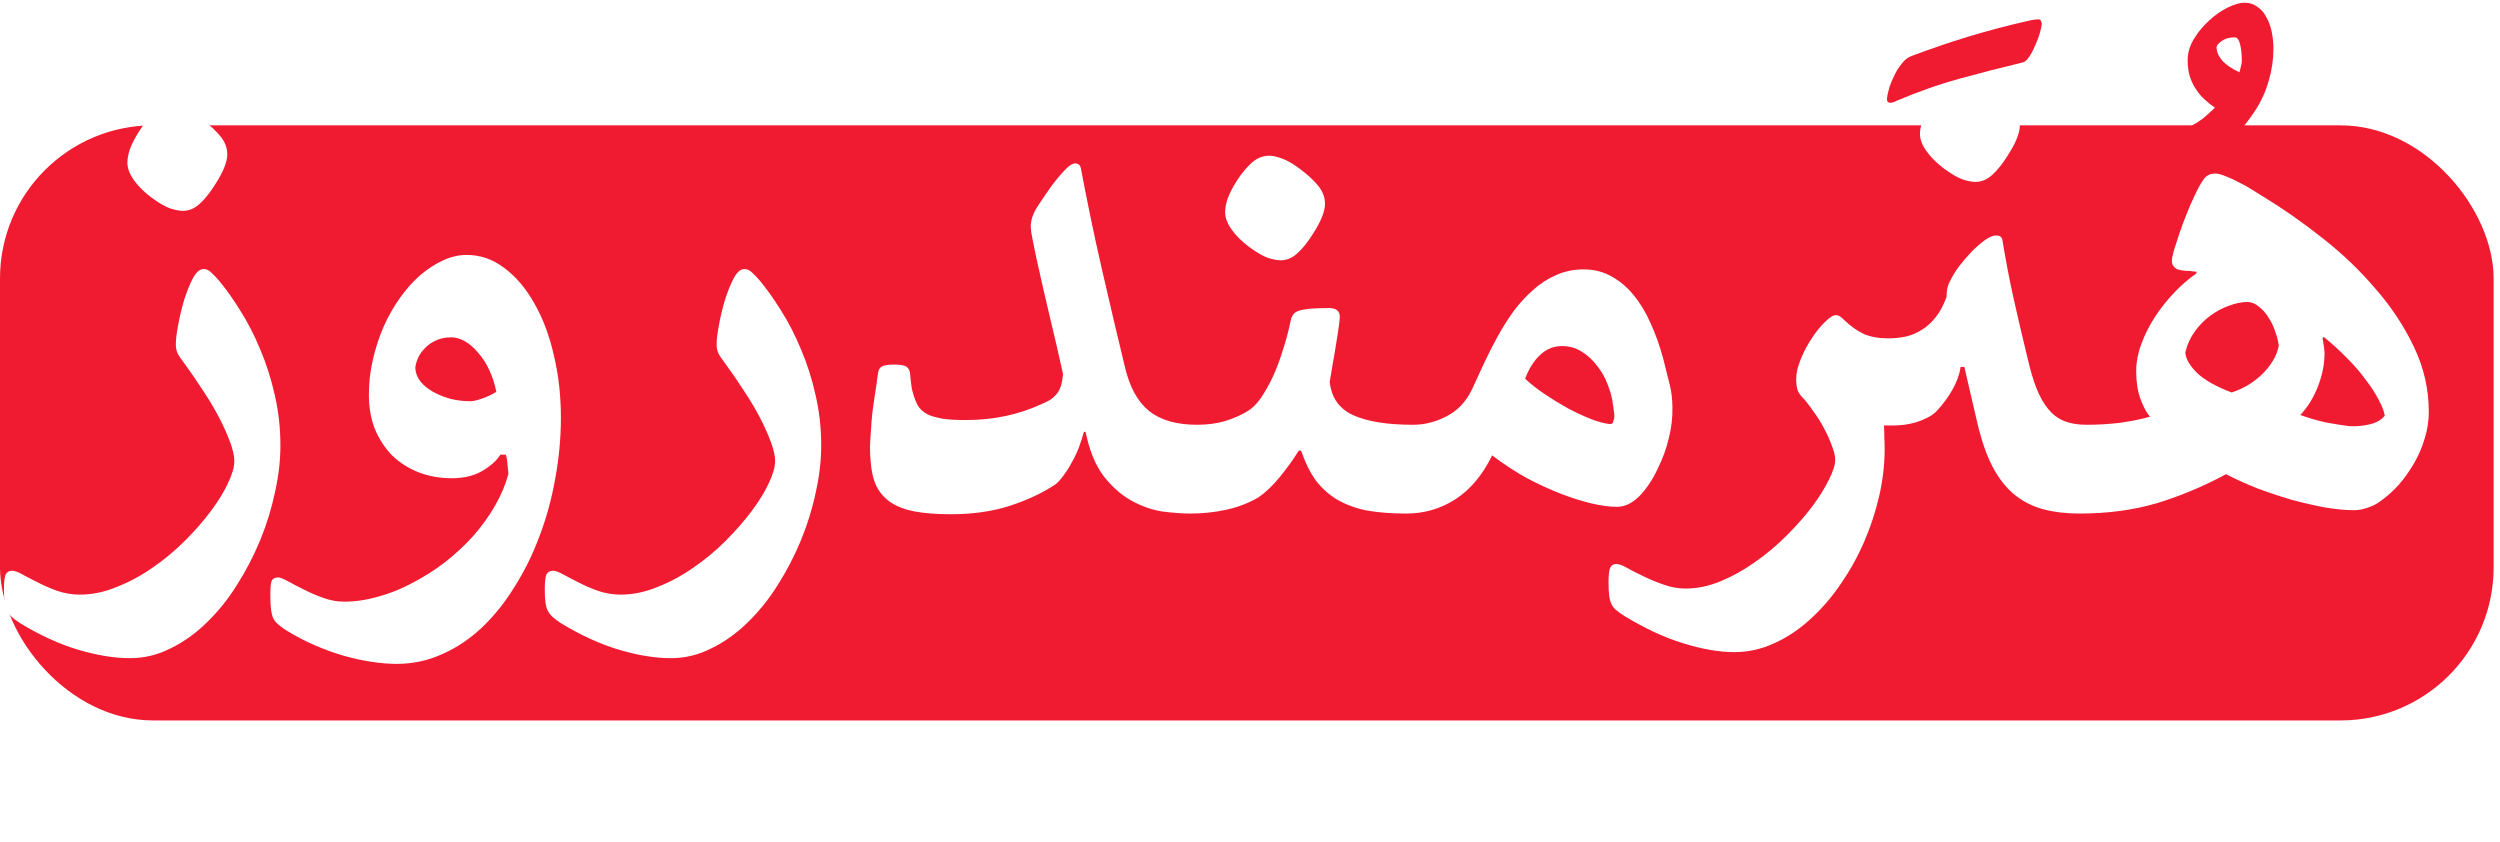 <?xml version="1.0" encoding="UTF-8"?>
<svg xmlns="http://www.w3.org/2000/svg" width="98" height="33" viewBox="0 0 98 33" fill="none">
  <rect y="4.914" width="97.75" height="23.327" rx="6" fill="#F01B31"></rect>
  <g filter="url(#filter0_d_405_1966)">
    <path d="M7.222 15.238C7.099 15.08 7.011 14.948 6.958 14.843C6.914 14.737 6.892 14.623 6.892 14.5C6.892 14.315 6.923 14.06 6.984 13.735C7.046 13.401 7.125 13.072 7.222 12.747C7.327 12.421 7.441 12.14 7.564 11.903C7.696 11.665 7.833 11.547 7.973 11.547C8.096 11.547 8.202 11.595 8.29 11.692C8.386 11.78 8.483 11.881 8.58 11.995C8.861 12.329 9.142 12.725 9.423 13.182C9.713 13.639 9.973 14.144 10.201 14.698C10.438 15.252 10.627 15.845 10.768 16.477C10.918 17.11 10.992 17.774 10.992 18.468C10.992 19.048 10.922 19.655 10.781 20.288C10.649 20.92 10.456 21.549 10.201 22.173C9.946 22.788 9.643 23.373 9.291 23.926C8.94 24.489 8.544 24.981 8.105 25.403C7.666 25.834 7.191 26.172 6.681 26.418C6.18 26.673 5.653 26.8 5.099 26.8C4.484 26.8 3.807 26.69 3.069 26.471C2.331 26.251 1.57 25.904 0.788 25.429C0.665 25.35 0.56 25.271 0.472 25.192C0.393 25.122 0.327 25.038 0.274 24.941C0.23 24.854 0.199 24.744 0.182 24.612C0.164 24.48 0.155 24.309 0.155 24.098C0.155 23.816 0.177 23.623 0.221 23.518C0.274 23.421 0.362 23.373 0.485 23.373C0.573 23.373 0.705 23.421 0.88 23.518C1.056 23.614 1.258 23.72 1.487 23.834C1.724 23.957 1.979 24.067 2.251 24.164C2.533 24.26 2.827 24.309 3.135 24.309C3.618 24.309 4.102 24.207 4.585 24.005C5.077 23.812 5.547 23.557 5.996 23.241C6.444 22.933 6.861 22.586 7.248 22.199C7.635 21.812 7.973 21.426 8.263 21.039C8.553 20.652 8.777 20.288 8.936 19.945C9.103 19.593 9.186 19.303 9.186 19.075C9.186 18.881 9.133 18.64 9.028 18.35C8.922 18.06 8.782 17.743 8.606 17.4C8.43 17.058 8.219 16.702 7.973 16.332C7.736 15.963 7.485 15.599 7.222 15.238ZM5.455 6.142C5.64 5.86 5.833 5.627 6.035 5.443C6.246 5.258 6.475 5.166 6.721 5.166C6.853 5.166 7.015 5.201 7.208 5.271C7.402 5.333 7.652 5.478 7.96 5.707C8.259 5.935 8.492 6.155 8.659 6.366C8.826 6.577 8.909 6.805 8.909 7.051C8.909 7.201 8.87 7.372 8.791 7.565C8.72 7.75 8.597 7.979 8.421 8.251C8.228 8.559 8.03 8.805 7.828 8.989C7.626 9.174 7.406 9.266 7.169 9.266C7.046 9.266 6.883 9.235 6.681 9.174C6.479 9.104 6.229 8.959 5.93 8.739C5.64 8.519 5.411 8.291 5.244 8.053C5.077 7.816 4.994 7.592 4.994 7.381C4.994 7.231 5.024 7.06 5.086 6.867C5.156 6.665 5.279 6.423 5.455 6.142ZM19.456 16.359C19.395 16.051 19.302 15.766 19.179 15.502C19.056 15.238 18.911 15.014 18.744 14.83C18.586 14.636 18.415 14.487 18.23 14.381C18.045 14.276 17.865 14.223 17.689 14.223C17.452 14.223 17.246 14.267 17.07 14.355C16.903 14.434 16.762 14.535 16.648 14.658C16.534 14.773 16.446 14.9 16.384 15.04C16.323 15.181 16.288 15.309 16.279 15.423C16.288 15.607 16.354 15.783 16.477 15.95C16.608 16.108 16.775 16.245 16.977 16.359C17.18 16.473 17.408 16.565 17.663 16.636C17.918 16.697 18.177 16.728 18.441 16.728C18.546 16.728 18.7 16.693 18.902 16.623C19.105 16.552 19.289 16.464 19.456 16.359ZM19.614 18.824C19.465 19.061 19.223 19.277 18.889 19.47C18.564 19.655 18.173 19.747 17.716 19.747C17.241 19.747 16.802 19.668 16.398 19.51C16.002 19.352 15.659 19.132 15.369 18.851C15.088 18.561 14.864 18.218 14.697 17.822C14.539 17.418 14.46 16.97 14.46 16.477C14.46 16.003 14.512 15.541 14.618 15.093C14.723 14.636 14.864 14.206 15.04 13.801C15.224 13.388 15.44 13.01 15.685 12.668C15.932 12.325 16.195 12.03 16.477 11.784C16.767 11.538 17.065 11.345 17.373 11.204C17.681 11.063 17.988 10.993 18.296 10.993C18.832 10.993 19.324 11.165 19.773 11.507C20.23 11.85 20.621 12.312 20.946 12.892C21.28 13.472 21.535 14.148 21.71 14.922C21.895 15.695 21.987 16.508 21.987 17.361C21.987 18.169 21.913 18.974 21.763 19.773C21.623 20.564 21.416 21.316 21.144 22.028C20.88 22.74 20.555 23.399 20.168 24.005C19.79 24.621 19.364 25.152 18.889 25.601C18.415 26.049 17.896 26.396 17.334 26.642C16.771 26.897 16.178 27.024 15.554 27.024C15.255 27.024 14.93 26.998 14.578 26.945C14.227 26.893 13.862 26.814 13.484 26.708C13.115 26.602 12.737 26.466 12.35 26.299C11.963 26.132 11.585 25.935 11.216 25.706C11.093 25.627 10.992 25.552 10.913 25.482C10.834 25.42 10.768 25.341 10.715 25.245C10.671 25.148 10.641 25.025 10.623 24.875C10.605 24.735 10.597 24.546 10.597 24.309C10.597 24.045 10.614 23.865 10.649 23.768C10.693 23.68 10.777 23.636 10.9 23.636C10.979 23.636 11.106 23.685 11.282 23.781C11.467 23.887 11.678 23.997 11.915 24.111C12.152 24.234 12.407 24.344 12.68 24.44C12.952 24.537 13.22 24.585 13.484 24.585C13.923 24.585 14.372 24.52 14.829 24.388C15.286 24.265 15.734 24.084 16.173 23.847C16.613 23.619 17.035 23.351 17.439 23.043C17.843 22.727 18.212 22.384 18.546 22.015C18.88 21.637 19.166 21.241 19.403 20.828C19.641 20.415 19.816 19.998 19.931 19.576C19.922 19.453 19.909 19.321 19.891 19.18C19.882 19.04 19.86 18.921 19.825 18.824H19.614ZM28.421 15.238C28.298 15.08 28.21 14.948 28.157 14.843C28.113 14.737 28.091 14.623 28.091 14.5C28.091 14.315 28.122 14.06 28.184 13.735C28.245 13.401 28.324 13.072 28.421 12.747C28.526 12.421 28.641 12.14 28.764 11.903C28.895 11.665 29.032 11.547 29.172 11.547C29.295 11.547 29.401 11.595 29.489 11.692C29.585 11.78 29.682 11.881 29.779 11.995C30.06 12.329 30.341 12.725 30.623 13.182C30.913 13.639 31.172 14.144 31.4 14.698C31.638 15.252 31.827 15.845 31.967 16.477C32.117 17.11 32.191 17.774 32.191 18.468C32.191 19.048 32.121 19.655 31.98 20.288C31.849 20.92 31.655 21.549 31.4 22.173C31.145 22.788 30.842 23.373 30.491 23.926C30.139 24.489 29.744 24.981 29.304 25.403C28.865 25.834 28.39 26.172 27.88 26.418C27.379 26.673 26.852 26.8 26.298 26.8C25.683 26.8 25.006 26.69 24.268 26.471C23.53 26.251 22.77 25.904 21.987 25.429C21.864 25.35 21.759 25.271 21.671 25.192C21.592 25.122 21.526 25.038 21.473 24.941C21.429 24.854 21.398 24.744 21.381 24.612C21.363 24.48 21.355 24.309 21.355 24.098C21.355 23.816 21.377 23.623 21.42 23.518C21.473 23.421 21.561 23.373 21.684 23.373C21.772 23.373 21.904 23.421 22.08 23.518C22.255 23.614 22.457 23.72 22.686 23.834C22.923 23.957 23.178 24.067 23.451 24.164C23.732 24.26 24.026 24.309 24.334 24.309C24.817 24.309 25.301 24.207 25.784 24.005C26.276 23.812 26.747 23.557 27.195 23.241C27.643 22.933 28.061 22.586 28.447 22.199C28.834 21.812 29.172 21.426 29.462 21.039C29.752 20.652 29.977 20.288 30.135 19.945C30.302 19.593 30.385 19.303 30.385 19.075C30.385 18.881 30.332 18.64 30.227 18.35C30.122 18.06 29.981 17.743 29.805 17.4C29.629 17.058 29.419 16.702 29.172 16.332C28.935 15.963 28.685 15.599 28.421 15.238ZM46.667 21.131C46.351 21.131 45.986 21.105 45.573 21.052C45.169 20.991 44.764 20.85 44.36 20.63C43.964 20.411 43.6 20.09 43.266 19.668C42.94 19.237 42.703 18.657 42.554 17.928H42.488C42.435 18.13 42.369 18.336 42.29 18.547C42.211 18.75 42.119 18.943 42.013 19.127C41.916 19.312 41.811 19.479 41.697 19.628C41.591 19.778 41.486 19.896 41.38 19.984C40.879 20.318 40.282 20.6 39.587 20.828C38.902 21.048 38.128 21.158 37.267 21.158C36.722 21.158 36.256 21.123 35.87 21.052C35.492 20.982 35.175 20.863 34.92 20.696C34.674 20.529 34.485 20.314 34.353 20.05C34.23 19.787 34.156 19.461 34.129 19.075C34.112 18.899 34.103 18.71 34.103 18.508C34.112 18.297 34.125 18.081 34.143 17.862C34.16 17.484 34.2 17.102 34.261 16.715C34.323 16.319 34.376 15.955 34.419 15.621C34.437 15.498 34.485 15.414 34.565 15.37C34.652 15.317 34.81 15.291 35.039 15.291C35.285 15.291 35.448 15.317 35.527 15.37C35.606 15.423 35.654 15.506 35.672 15.621C35.69 15.823 35.711 16.016 35.738 16.201C35.773 16.385 35.834 16.579 35.922 16.781C35.958 16.869 36.01 16.952 36.081 17.031C36.151 17.11 36.252 17.185 36.384 17.255C36.524 17.317 36.713 17.37 36.951 17.414C37.188 17.449 37.491 17.466 37.86 17.466C38.933 17.466 39.917 17.26 40.813 16.847C40.937 16.794 41.046 16.741 41.143 16.689C41.24 16.627 41.323 16.557 41.394 16.477C41.473 16.39 41.534 16.284 41.578 16.161C41.622 16.029 41.653 15.862 41.67 15.66C41.6 15.344 41.521 14.992 41.433 14.605C41.345 14.219 41.253 13.828 41.156 13.432C41.06 13.028 40.967 12.632 40.879 12.246C40.791 11.859 40.712 11.507 40.642 11.191C40.572 10.866 40.515 10.589 40.471 10.36C40.427 10.132 40.405 9.974 40.405 9.886C40.405 9.64 40.488 9.385 40.655 9.121C40.831 8.849 41.016 8.576 41.209 8.304C41.429 8.014 41.613 7.794 41.763 7.645C41.912 7.486 42.04 7.407 42.145 7.407C42.268 7.407 42.343 7.469 42.369 7.592C42.624 8.945 42.897 10.255 43.187 11.521C43.477 12.786 43.78 14.074 44.096 15.383C44.281 16.174 44.597 16.75 45.045 17.11C45.494 17.471 46.122 17.651 46.931 17.651L46.667 21.131ZM55.118 21.131C54.546 21.131 54.037 21.092 53.588 21.013C53.149 20.925 52.762 20.784 52.428 20.591C52.103 20.398 51.822 20.147 51.584 19.839C51.356 19.523 51.163 19.132 51.004 18.666H50.912C50.692 19.018 50.442 19.365 50.161 19.707C49.888 20.041 49.611 20.305 49.33 20.498C48.935 20.727 48.508 20.89 48.051 20.986C47.603 21.083 47.142 21.131 46.667 21.131C46.535 21.131 46.403 21.105 46.272 21.052C46.131 20.991 46.003 20.907 45.889 20.802C45.775 20.696 45.683 20.564 45.612 20.406C45.542 20.239 45.507 20.05 45.507 19.839V18.719C45.507 18.534 45.546 18.376 45.626 18.244C45.705 18.104 45.81 17.994 45.942 17.915C46.074 17.827 46.227 17.761 46.403 17.717C46.57 17.673 46.746 17.651 46.931 17.651C47.326 17.651 47.691 17.602 48.025 17.506C48.359 17.4 48.649 17.273 48.895 17.123C49.08 17.018 49.255 16.847 49.422 16.609C49.589 16.363 49.748 16.082 49.897 15.766C50.046 15.44 50.178 15.089 50.292 14.711C50.416 14.333 50.517 13.951 50.596 13.564C50.613 13.476 50.644 13.401 50.688 13.34C50.732 13.27 50.807 13.217 50.912 13.182C51.018 13.146 51.163 13.12 51.347 13.102C51.541 13.085 51.791 13.076 52.099 13.076C52.38 13.076 52.52 13.19 52.52 13.419C52.52 13.48 52.507 13.608 52.481 13.801C52.455 13.995 52.419 14.219 52.376 14.474C52.34 14.72 52.296 14.979 52.244 15.252C52.2 15.515 52.16 15.757 52.125 15.977C52.195 16.601 52.507 17.036 53.061 17.282C53.615 17.528 54.388 17.651 55.381 17.651L55.118 21.131ZM48.486 8.08C48.671 7.798 48.864 7.565 49.066 7.381C49.277 7.196 49.506 7.104 49.752 7.104C49.884 7.104 50.046 7.139 50.24 7.209C50.433 7.271 50.684 7.416 50.991 7.645C51.29 7.873 51.523 8.093 51.69 8.304C51.857 8.515 51.94 8.743 51.94 8.989C51.94 9.139 51.901 9.31 51.822 9.503C51.752 9.688 51.628 9.916 51.453 10.189C51.259 10.497 51.062 10.743 50.859 10.927C50.657 11.112 50.438 11.204 50.2 11.204C50.077 11.204 49.915 11.173 49.712 11.112C49.51 11.041 49.26 10.896 48.961 10.677C48.671 10.457 48.442 10.229 48.275 9.991C48.108 9.754 48.025 9.53 48.025 9.319C48.025 9.169 48.056 8.998 48.117 8.805C48.188 8.603 48.31 8.361 48.486 8.08ZM59.785 15.845C59.987 16.038 60.237 16.236 60.536 16.438C60.835 16.64 61.143 16.829 61.459 17.005C61.775 17.172 62.079 17.312 62.369 17.427C62.667 17.541 62.918 17.607 63.12 17.625C63.182 17.616 63.217 17.594 63.226 17.559C63.243 17.515 63.261 17.457 63.278 17.387C63.287 17.308 63.283 17.225 63.265 17.137C63.256 17.04 63.243 16.943 63.226 16.847C63.199 16.609 63.133 16.359 63.028 16.095C62.931 15.823 62.795 15.577 62.619 15.357C62.452 15.128 62.25 14.94 62.013 14.79C61.784 14.641 61.525 14.566 61.235 14.566C60.91 14.566 60.624 14.68 60.378 14.909C60.132 15.137 59.934 15.449 59.785 15.845ZM55.395 17.651C55.843 17.651 56.278 17.541 56.7 17.321C57.13 17.102 57.46 16.759 57.688 16.293C57.838 15.968 57.996 15.625 58.163 15.265C58.33 14.904 58.51 14.548 58.704 14.197C58.897 13.845 59.108 13.511 59.336 13.195C59.574 12.878 59.829 12.602 60.101 12.364C60.373 12.118 60.672 11.925 60.998 11.784C61.331 11.635 61.692 11.56 62.079 11.56C62.483 11.56 62.848 11.652 63.173 11.837C63.498 12.013 63.788 12.259 64.043 12.575C64.298 12.883 64.518 13.248 64.702 13.669C64.895 14.091 65.058 14.544 65.19 15.027C65.295 15.44 65.383 15.792 65.454 16.082C65.524 16.363 65.559 16.662 65.559 16.979C65.568 17.374 65.519 17.778 65.414 18.191C65.317 18.596 65.177 18.982 64.992 19.352C64.79 19.791 64.548 20.156 64.267 20.446C63.986 20.727 63.691 20.868 63.384 20.868C63.102 20.868 62.773 20.824 62.395 20.736C62.017 20.648 61.613 20.52 61.182 20.354C60.752 20.186 60.303 19.98 59.837 19.734C59.38 19.479 58.932 19.185 58.493 18.851C58.115 19.624 57.631 20.2 57.042 20.578C56.462 20.947 55.825 21.131 55.131 21.131C54.999 21.131 54.867 21.105 54.735 21.052C54.595 20.991 54.467 20.907 54.353 20.802C54.239 20.696 54.147 20.564 54.076 20.406C54.006 20.239 53.971 20.05 53.971 19.839V18.719C53.971 18.534 54.01 18.376 54.089 18.244C54.169 18.104 54.274 17.994 54.406 17.915C54.538 17.827 54.691 17.761 54.867 17.717C55.034 17.673 55.21 17.651 55.395 17.651ZM75.724 5.007C75.908 4.726 76.106 4.493 76.317 4.308C76.519 4.124 76.743 4.031 76.989 4.031C77.121 4.031 77.284 4.066 77.477 4.137C77.67 4.198 77.921 4.343 78.228 4.572C78.527 4.8 78.76 5.02 78.927 5.231C79.094 5.442 79.178 5.67 79.178 5.917C79.178 6.066 79.138 6.237 79.059 6.431C78.989 6.615 78.866 6.844 78.69 7.116C78.497 7.424 78.299 7.67 78.097 7.854C77.894 8.039 77.675 8.131 77.438 8.131C77.314 8.131 77.152 8.101 76.95 8.039C76.748 7.969 76.497 7.824 76.198 7.604C75.908 7.384 75.68 7.156 75.513 6.918C75.346 6.681 75.262 6.457 75.262 6.246C75.262 6.097 75.297 5.925 75.368 5.732C75.429 5.53 75.548 5.288 75.724 5.007ZM81.524 21.131C80.988 21.131 80.509 21.074 80.087 20.96C79.665 20.846 79.288 20.652 78.954 20.38C78.628 20.107 78.347 19.747 78.11 19.299C77.873 18.842 77.675 18.275 77.517 17.598L77.002 15.383H76.857C76.814 15.673 76.708 15.968 76.541 16.267C76.374 16.565 76.163 16.851 75.908 17.123C75.803 17.229 75.675 17.317 75.526 17.387C75.385 17.457 75.24 17.515 75.091 17.559C74.941 17.602 74.792 17.633 74.643 17.651C74.502 17.669 74.374 17.677 74.26 17.677H73.852C73.86 17.827 73.865 17.98 73.865 18.139C73.874 18.288 73.878 18.446 73.878 18.613C73.878 19.202 73.808 19.809 73.667 20.433C73.526 21.048 73.329 21.65 73.074 22.239C72.819 22.828 72.511 23.381 72.151 23.9C71.79 24.427 71.391 24.889 70.951 25.284C70.52 25.68 70.05 25.992 69.54 26.22C69.04 26.449 68.521 26.563 67.985 26.563C67.396 26.563 66.732 26.449 65.994 26.22C65.265 26 64.496 25.645 63.687 25.152C63.555 25.073 63.45 24.998 63.371 24.928C63.291 24.867 63.226 24.788 63.173 24.691C63.129 24.603 63.098 24.489 63.081 24.348C63.063 24.207 63.054 24.032 63.054 23.821C63.054 23.548 63.076 23.359 63.12 23.254C63.164 23.157 63.248 23.109 63.371 23.109C63.459 23.109 63.59 23.157 63.766 23.254C63.951 23.359 64.166 23.469 64.412 23.584C64.658 23.706 64.922 23.816 65.203 23.913C65.493 24.019 65.788 24.071 66.086 24.071C66.535 24.071 66.992 23.975 67.457 23.781C67.923 23.588 68.372 23.337 68.802 23.03C69.242 22.722 69.65 22.379 70.028 22.002C70.415 21.615 70.749 21.237 71.03 20.868C71.311 20.49 71.531 20.138 71.689 19.813C71.856 19.488 71.94 19.224 71.94 19.022C71.94 18.873 71.896 18.688 71.808 18.468C71.729 18.248 71.628 18.024 71.505 17.796C71.382 17.559 71.241 17.334 71.083 17.123C70.934 16.904 70.793 16.724 70.661 16.583C70.564 16.486 70.499 16.385 70.463 16.28C70.428 16.166 70.411 16.025 70.411 15.858C70.411 15.621 70.472 15.357 70.595 15.067C70.718 14.768 70.863 14.496 71.03 14.249C71.197 13.995 71.369 13.784 71.544 13.617C71.72 13.441 71.861 13.353 71.966 13.353C72.063 13.353 72.164 13.41 72.269 13.524C72.533 13.779 72.797 13.968 73.061 14.091C73.324 14.206 73.641 14.263 74.01 14.263C74.247 14.263 74.476 14.241 74.695 14.197C74.924 14.144 75.135 14.056 75.328 13.933C75.53 13.81 75.715 13.643 75.882 13.432C76.049 13.221 76.189 12.957 76.304 12.641C76.304 12.544 76.312 12.439 76.33 12.325C76.356 12.202 76.4 12.087 76.462 11.982C76.541 11.815 76.655 11.63 76.805 11.428C76.963 11.226 77.126 11.037 77.293 10.861C77.468 10.685 77.64 10.536 77.807 10.413C77.982 10.29 78.132 10.229 78.255 10.229C78.387 10.229 78.466 10.286 78.492 10.4C78.624 11.2 78.773 11.977 78.94 12.733C79.107 13.48 79.288 14.249 79.481 15.04C79.586 15.506 79.705 15.906 79.837 16.24C79.969 16.565 80.123 16.834 80.298 17.044C80.474 17.255 80.681 17.409 80.918 17.506C81.164 17.602 81.454 17.651 81.788 17.651L81.524 21.131ZM93.482 17.295C93.456 17.119 93.376 16.913 93.245 16.675C93.122 16.429 92.955 16.17 92.744 15.898C92.541 15.616 92.3 15.335 92.019 15.054C91.737 14.764 91.43 14.482 91.096 14.21L91.043 14.249C91.061 14.364 91.078 14.474 91.096 14.579C91.113 14.685 91.122 14.773 91.122 14.843C91.122 15.265 91.039 15.691 90.872 16.122C90.713 16.552 90.481 16.935 90.173 17.269C90.516 17.392 90.85 17.488 91.175 17.559C91.5 17.62 91.803 17.669 92.085 17.704C92.339 17.721 92.603 17.699 92.876 17.638C93.148 17.576 93.35 17.462 93.482 17.295ZM87.483 16.385C87.694 16.315 87.901 16.223 88.103 16.108C88.305 15.985 88.49 15.845 88.657 15.687C88.824 15.528 88.964 15.357 89.079 15.172C89.202 14.979 89.285 14.773 89.329 14.553C89.311 14.395 89.268 14.219 89.197 14.025C89.136 13.823 89.048 13.634 88.934 13.459C88.828 13.283 88.701 13.138 88.551 13.023C88.411 12.9 88.257 12.839 88.09 12.839C87.87 12.839 87.633 12.887 87.378 12.984C87.123 13.072 86.877 13.204 86.64 13.379C86.411 13.546 86.209 13.753 86.033 13.999C85.857 14.245 85.734 14.518 85.664 14.816C85.682 15.062 85.835 15.331 86.126 15.621C86.424 15.902 86.877 16.157 87.483 16.385ZM92.282 21C91.948 21 91.57 20.964 91.148 20.894C90.727 20.815 90.287 20.714 89.83 20.591C89.382 20.459 88.934 20.31 88.485 20.143C88.046 19.967 87.637 19.782 87.259 19.589C86.38 20.064 85.48 20.441 84.557 20.723C83.634 20.995 82.623 21.131 81.524 21.131C81.393 21.131 81.261 21.105 81.129 21.052C80.988 20.991 80.861 20.907 80.747 20.802C80.632 20.696 80.54 20.564 80.47 20.406C80.399 20.239 80.364 20.05 80.364 19.839V18.719C80.364 18.534 80.404 18.376 80.483 18.244C80.562 18.104 80.668 17.994 80.799 17.915C80.931 17.827 81.085 17.761 81.261 17.717C81.428 17.673 81.599 17.651 81.775 17.651C82.241 17.651 82.689 17.625 83.12 17.572C83.559 17.51 83.946 17.431 84.28 17.334C84.148 17.185 84.025 16.956 83.911 16.649C83.796 16.341 83.739 15.977 83.739 15.555C83.739 15.194 83.81 14.83 83.95 14.46C84.091 14.082 84.275 13.722 84.504 13.379C84.732 13.037 84.983 12.725 85.255 12.443C85.537 12.153 85.818 11.912 86.099 11.718V11.652C85.897 11.626 85.748 11.613 85.651 11.613C85.554 11.604 85.457 11.586 85.361 11.56C85.211 11.49 85.137 11.376 85.137 11.217C85.137 11.147 85.163 11.015 85.216 10.822C85.277 10.628 85.348 10.409 85.427 10.163C85.515 9.908 85.611 9.648 85.717 9.385C85.822 9.121 85.928 8.879 86.033 8.66C86.156 8.396 86.27 8.189 86.376 8.04C86.481 7.882 86.635 7.803 86.837 7.803C86.943 7.803 87.079 7.838 87.246 7.908C87.413 7.97 87.585 8.049 87.76 8.146C87.945 8.233 88.125 8.334 88.301 8.449C88.477 8.554 88.626 8.646 88.749 8.726C89.514 9.191 90.278 9.728 91.043 10.334C91.808 10.932 92.498 11.591 93.113 12.312C93.737 13.023 94.242 13.788 94.629 14.605C95.016 15.414 95.209 16.262 95.209 17.15C95.209 17.493 95.156 17.835 95.051 18.178C94.954 18.512 94.818 18.833 94.642 19.141C94.466 19.448 94.264 19.734 94.036 19.998C93.807 20.252 93.561 20.472 93.297 20.657C93.157 20.762 92.99 20.846 92.796 20.907C92.612 20.969 92.44 21 92.282 21Z" fill="white"></path>
  </g>
  <path d="M74.933 2.195C75.68 1.914 76.427 1.659 77.174 1.431C77.93 1.202 78.734 0.991 79.586 0.798C79.727 0.771 79.832 0.758 79.903 0.758C79.956 0.758 79.991 0.78 80.008 0.824C80.026 0.868 80.035 0.903 80.035 0.93C80.035 1 80.013 1.114 79.969 1.272C79.925 1.431 79.863 1.598 79.784 1.773C79.714 1.94 79.635 2.09 79.547 2.222C79.459 2.354 79.376 2.428 79.296 2.446C78.453 2.648 77.631 2.859 76.831 3.079C76.031 3.298 75.205 3.588 74.353 3.949C74.256 4.001 74.172 4.028 74.102 4.028C74.014 4.028 73.97 3.984 73.97 3.896C73.97 3.817 73.992 3.694 74.036 3.527C74.08 3.36 74.146 3.188 74.234 3.013C74.313 2.828 74.414 2.661 74.537 2.512C74.651 2.354 74.783 2.248 74.933 2.195Z" fill="#F01B31"></path>
  <path d="M86.89 1.847C86.89 2.022 86.96 2.194 87.101 2.361C87.242 2.528 87.47 2.686 87.787 2.835C87.804 2.774 87.822 2.704 87.839 2.625C87.866 2.537 87.879 2.458 87.879 2.387C87.879 2.132 87.857 1.917 87.813 1.741C87.769 1.557 87.699 1.464 87.602 1.464C87.391 1.464 87.22 1.513 87.088 1.609C86.956 1.706 86.89 1.785 86.89 1.847ZM89.118 1.913C89.118 2.334 89.057 2.752 88.934 3.165C88.819 3.578 88.639 3.974 88.393 4.352C88.138 4.738 87.874 5.068 87.602 5.34C87.33 5.604 87.026 5.819 86.692 5.986C86.367 6.153 86.007 6.276 85.611 6.355C85.216 6.435 84.772 6.479 84.28 6.487C84.122 6.487 84.043 6.373 84.043 6.145C84.043 5.942 84.064 5.802 84.108 5.723C84.144 5.644 84.201 5.586 84.28 5.551C84.623 5.455 84.921 5.358 85.176 5.261C85.431 5.165 85.66 5.063 85.862 4.958C86.055 4.853 86.227 4.743 86.376 4.628C86.525 4.505 86.675 4.369 86.824 4.22C86.692 4.132 86.565 4.031 86.442 3.917C86.31 3.802 86.196 3.67 86.099 3.521C85.994 3.372 85.91 3.205 85.849 3.02C85.787 2.827 85.756 2.607 85.756 2.361C85.756 2.071 85.84 1.79 86.007 1.517C86.174 1.245 86.376 1.003 86.613 0.792C86.842 0.581 87.084 0.414 87.338 0.291C87.593 0.168 87.809 0.106 87.984 0.106C88.178 0.106 88.345 0.159 88.485 0.265C88.635 0.361 88.753 0.498 88.841 0.673C88.938 0.84 89.008 1.034 89.052 1.253C89.096 1.464 89.118 1.684 89.118 1.913Z" fill="#F01B31"></path>
  <defs>
    <filter id="filter0_d_405_1966" x="0.155" y="3.031" width="95.054" height="23.993" filterUnits="userSpaceOnUse" color-interpolation-filters="sRGB">
      <feFlood flood-opacity="0" result="BackgroundImageFix"></feFlood>
      <feColorMatrix in="SourceAlpha" type="matrix" values="0 0 0 0 0 0 0 0 0 0 0 0 0 0 0 0 0 0 127 0" result="hardAlpha"></feColorMatrix>
      <feOffset dy="-1"></feOffset>
      <feComposite in2="hardAlpha" operator="out"></feComposite>
      <feColorMatrix type="matrix" values="0 0 0 0 0.941 0 0 0 0 0.106 0 0 0 0 0.192 0 0 0 1 0"></feColorMatrix>
      <feBlend mode="normal" in2="BackgroundImageFix" result="effect1_dropShadow_405_1966"></feBlend>
      <feBlend mode="normal" in="SourceGraphic" in2="effect1_dropShadow_405_1966" result="shape"></feBlend>
    </filter>
  </defs>
</svg>

